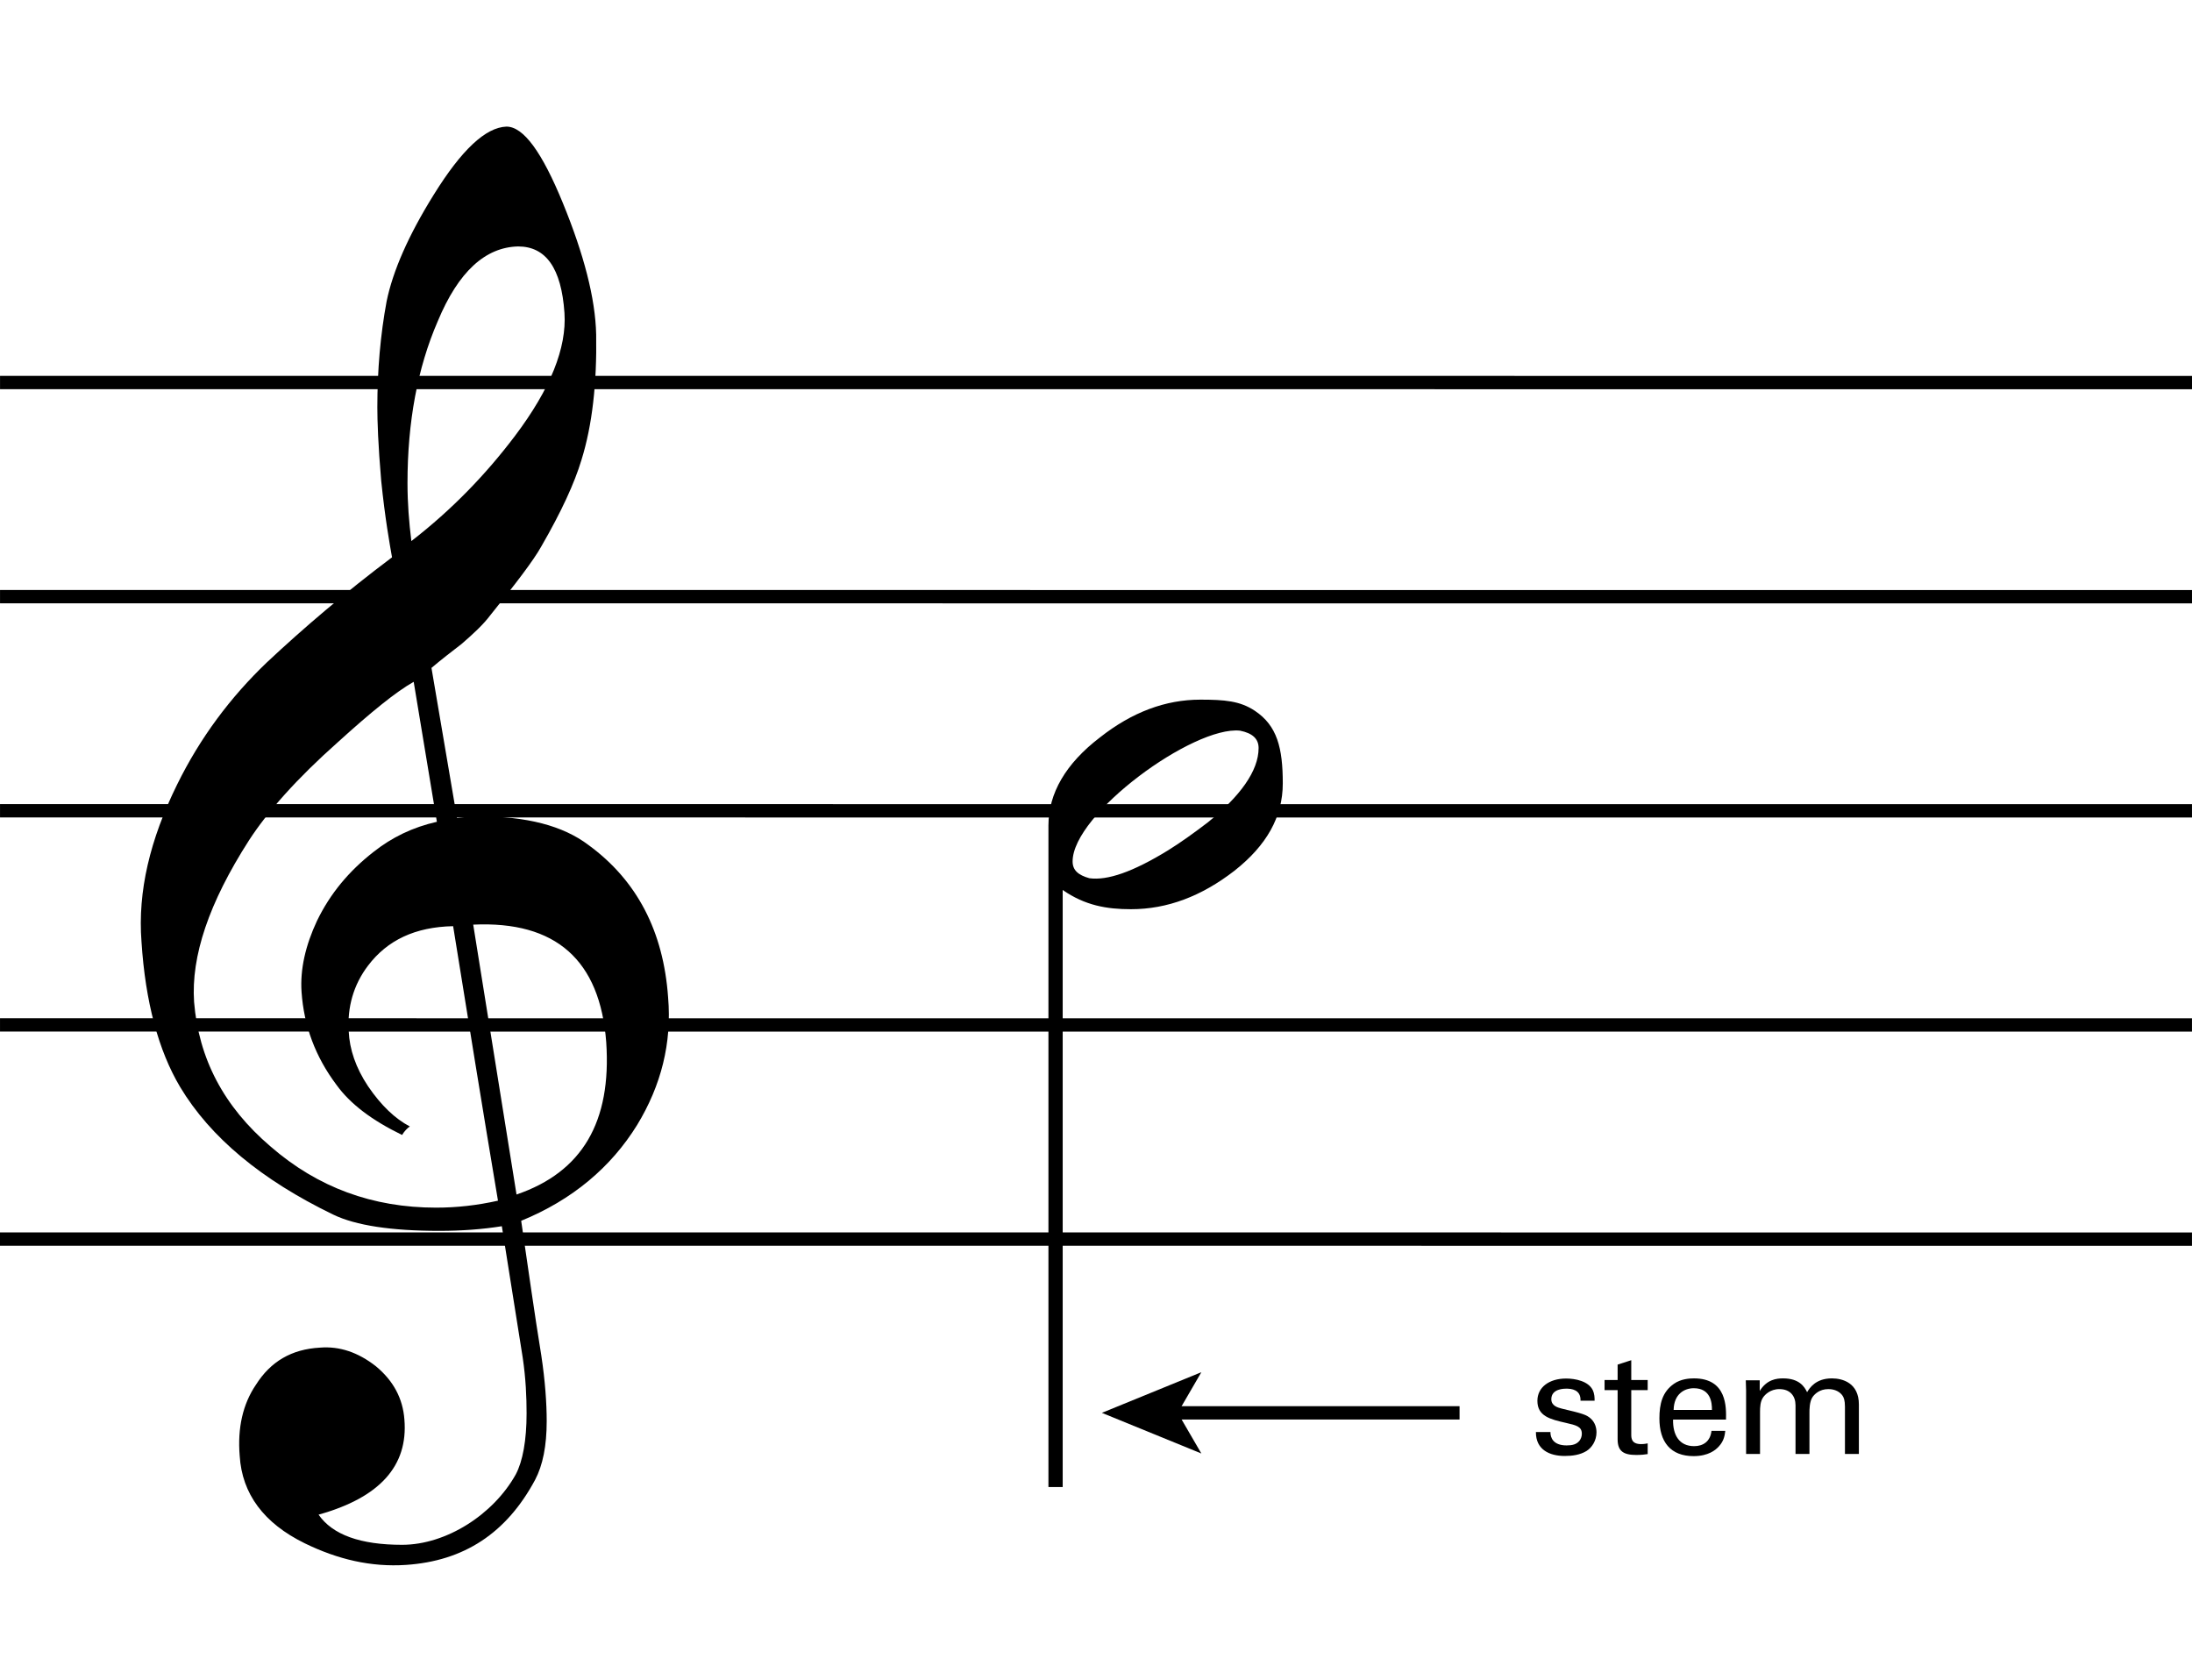 <?xml version="1.0" encoding="utf-8"?>
<!-- Generator: Adobe Illustrator 14.0.0, SVG Export Plug-In . SVG Version: 6.00 Build 43363)  -->
<!DOCTYPE svg PUBLIC "-//W3C//DTD SVG 1.1//EN" "http://www.w3.org/Graphics/SVG/1.1/DTD/svg11.dtd">
<svg version="1.1" xmlns="http://www.w3.org/2000/svg" xmlns:xlink="http://www.w3.org/1999/xlink" x="0px" y="0px"
	 width="328.819px" height="252px" viewBox="0 0 328.819 252" enable-background="new 0 0 328.819 252" xml:space="preserve">
<g id="main">
	<g>
		<path d="M75.28,183.937c-2.9,0.464-6.032,0.696-9.396,0.696c-7.192,0-12.528-0.812-15.892-2.436
			c-10.788-5.219-18.443-11.599-22.967-19.139c-3.248-5.452-5.22-12.759-5.8-21.807c-0.58-7.54,1.276-15.312,5.335-23.547
			c3.48-7.076,8.004-13.108,13.456-18.328c5.568-5.22,11.832-10.556,18.792-15.776c-0.348-1.972-1.044-5.799-1.624-11.483
			c-0.464-5.336-0.58-9.048-0.58-11.02c0-5.568,0.464-10.904,1.392-15.892c0.928-4.524,3.248-9.86,7.076-16.007
			c4.176-6.728,7.772-10.092,10.904-10.208c2.552,0,5.336,3.828,8.468,11.484c3.132,7.655,4.872,14.267,4.988,19.719
			c0.116,7.308-0.58,13.572-2.204,18.792c-1.044,3.48-3.016,7.772-6.032,12.991c-1.16,2.088-3.828,5.568-7.656,10.324
			c-1.044,1.392-2.552,2.784-4.292,4.292c-1.508,1.16-3.016,2.32-4.523,3.596l3.828,22.503c1.044-0.116,2.088-0.232,3.364-0.232
			c7.076,0,12.528,1.392,16.356,4.292c7.308,5.335,11.251,12.991,11.948,22.851c0.58,6.844-1.044,13.224-4.64,19.14
			c-3.944,6.38-9.744,11.251-17.399,14.383c1.044,7.076,1.972,13.804,3.016,20.184c0.58,3.828,0.812,7.192,0.812,9.86
			c0,3.712-0.58,6.612-1.74,8.815c-4.292,8.003-10.672,12.179-19.372,12.759c-5.22,0.348-10.208-0.812-15.196-3.248
			c-6.148-3.016-9.396-7.423-9.744-13.107c-0.348-4.176,0.464-7.772,2.436-10.672c2.204-3.48,5.336-5.336,9.627-5.568
			c2.9-0.232,5.684,0.696,8.352,2.784c2.668,2.204,4.06,4.872,4.292,8.003c0.58,6.96-3.712,11.716-12.876,14.268
			c2.088,3.016,6.264,4.524,12.528,4.524c6.612,0,13.688-4.524,17.052-10.556c1.044-1.972,1.624-5.104,1.624-9.164
			c0-2.436-0.116-5.22-0.58-8.352L75.28,183.937z M55.212,144.846c-2.204,2.9-3.132,6.264-2.9,9.86
			c0.116,2.668,1.044,5.452,2.9,8.236c1.972,2.9,4.06,4.872,6.264,6.032c-0.348,0.232-0.812,0.696-1.16,1.276
			c-4.524-2.204-7.772-4.64-9.86-7.54c-3.132-4.176-4.872-8.816-5.22-13.92c-0.232-3.364,0.58-6.959,2.32-10.671
			c1.972-4.06,4.756-7.424,8.468-10.323c2.784-2.204,5.916-3.712,9.512-4.524l-3.479-20.996c-2.668,1.508-6.38,4.524-11.368,9.048
			c-6.147,5.452-10.556,10.439-13.339,14.731c-6.032,9.396-8.7,17.399-8.236,24.243c0.696,8.468,4.408,15.66,11.483,21.691
			c7.076,6.147,15.312,9.163,24.824,9.163c3.132,0,6.148-0.348,9.28-1.044c-2.32-13.803-4.524-27.491-6.728-41.178
			C62.288,139.046,58.112,141.018,55.212,144.846z M65.652,48.221c-3.016,6.959-4.524,15.08-4.524,24.243
			c0,3.016,0.232,5.916,0.58,8.699c6.148-4.755,11.251-10.091,15.543-15.775c5.336-7.076,7.772-13.224,7.424-18.444
			c-0.464-6.728-2.784-9.976-6.96-9.976C72.844,37.085,68.784,40.681,65.652,48.221z M77.483,179.181
			c9.86-3.364,14.268-10.903,13.456-22.851c-0.928-12.296-7.54-18.211-19.952-17.632L77.483,179.181z"/>
	</g>
	<line fill="none" stroke="#000000" stroke-width="2" x1="0.005" y1="57.378" x2="328.819" y2="57.389"/>
	<line fill="none" stroke="#000000" stroke-width="2" x1="0.004" y1="89.5" x2="328.818" y2="89.51"/>
	<line fill="none" stroke="#000000" stroke-width="2" x1="0.003" y1="121.62" x2="328.817" y2="121.63"/>
	<line fill="none" stroke="#000000" stroke-width="2" x1="0.002" y1="153.741" x2="328.815" y2="153.751"/>
	<line fill="none" stroke="#000000" stroke-width="2" x1="0" y1="185.863" x2="328.815" y2="185.874"/>
	<g>
		<g>
			<path d="M157.274,123.831c0-4.836,2.604-9.3,7.719-13.207c4.836-3.813,9.858-5.673,15.066-5.673c3.627,0,5.952,0.186,8.184,1.674
				c3.348,2.232,4.185,5.58,4.185,10.881c0,5.022-2.418,9.3-7.254,13.113c-4.929,3.813-10.044,5.766-15.531,5.766
				c-3.627,0-6.882-0.558-10.23-2.883v89.562h-2.139V123.831z M163.412,131.736c2.697,0.372,6.51-0.93,11.811-4.185
				c1.953-1.209,3.999-2.697,5.952-4.185c4.836-3.906,7.626-7.719,7.626-11.16c0-1.395-0.93-2.232-2.79-2.604
				c-6.976-0.744-25.111,12.462-25.111,19.624C160.901,130.527,161.738,131.271,163.412,131.736z"/>
		</g>
	</g>
</g>
<g id="en-us">
	<g>
		<g>
			<line fill="none" stroke="#000000" stroke-width="2" x1="218.946" y1="211.933" x2="175.881" y2="211.933"/>
			<polygon points="165.29,211.933 180.214,205.835 176.672,211.933 180.214,218.029 			"/>
		</g>
	</g>
	<g>
		<path d="M232.581,214.816c-0.022,0.836,0.418,2.002,2.42,2.002c0.858,0,1.496-0.154,1.936-0.704
			c0.22-0.286,0.352-0.66,0.352-1.034c0-1.078-0.77-1.276-2.42-1.65c-2.31-0.528-4.247-0.99-4.247-3.301
			c0-2.024,1.76-3.344,4.313-3.344c1.386,0,3.322,0.396,3.982,1.716c0.286,0.616,0.286,1.144,0.286,1.606h-2.112
			c0.066-1.672-1.386-1.804-2.134-1.804c-0.308,0-2.245,0-2.245,1.584c0,1.012,0.99,1.254,1.562,1.408
			c3.058,0.726,3.718,0.902,4.378,1.518c0.616,0.572,0.836,1.342,0.836,2.046c0,1.232-0.682,2.288-1.496,2.794
			c-0.968,0.594-2.134,0.748-3.278,0.748c-2.244,0-4.334-0.924-4.312-3.586H232.581z"/>
		<path d="M240.699,207.005h1.958v-2.31l2.046-0.66v2.97h2.464v1.519h-2.464v6.623c0,0.55,0,1.474,1.474,1.474
			c0.418,0,0.814-0.066,0.99-0.11v1.606c-0.374,0.066-0.968,0.132-1.716,0.132c-1.892,0-2.794-0.55-2.794-2.354v-7.371h-1.958
			V207.005z"/>
		<path d="M250.973,212.946c-0.044,2.289,0.902,3.983,3.168,3.983c1.342,0,2.42-0.704,2.596-2.289h2.068
			c-0.066,0.55-0.154,1.452-0.946,2.311c-0.484,0.55-1.584,1.474-3.807,1.474c-3.477,0-5.127-2.156-5.127-5.655
			c0-2.178,0.44-3.982,2.178-5.193c1.056-0.748,2.376-0.814,3.015-0.814c4.951,0,4.841,4.378,4.797,6.183H250.973z M256.804,211.494
			c0.022-1.056-0.176-3.256-2.729-3.256c-1.342,0-2.971,0.814-3.015,3.256H256.804z"/>
		<path d="M261.928,208.523l-0.044-1.474h2.09v1.606c1.056-1.738,2.552-1.892,3.499-1.892c2.442,0,3.212,1.254,3.608,2.068
			c0.374-0.616,1.276-2.068,3.719-2.068c1.584,0,4.049,0.66,4.049,3.917v7.415h-2.09v-7.085c0-0.968-0.176-1.386-0.375-1.672
			c-0.352-0.506-1.056-0.968-2.112-0.968c-1.342,0-2.068,0.771-2.354,1.167c-0.484,0.682-0.484,1.892-0.484,2.376v6.183h-2.09
			v-7.305c0-1.364-0.792-2.42-2.42-2.42c-1.408,0-2.179,0.88-2.42,1.21c-0.462,0.638-0.484,1.54-0.484,2.244v6.271h-2.09V208.523z"
			/>
	</g>
</g>
</svg>

